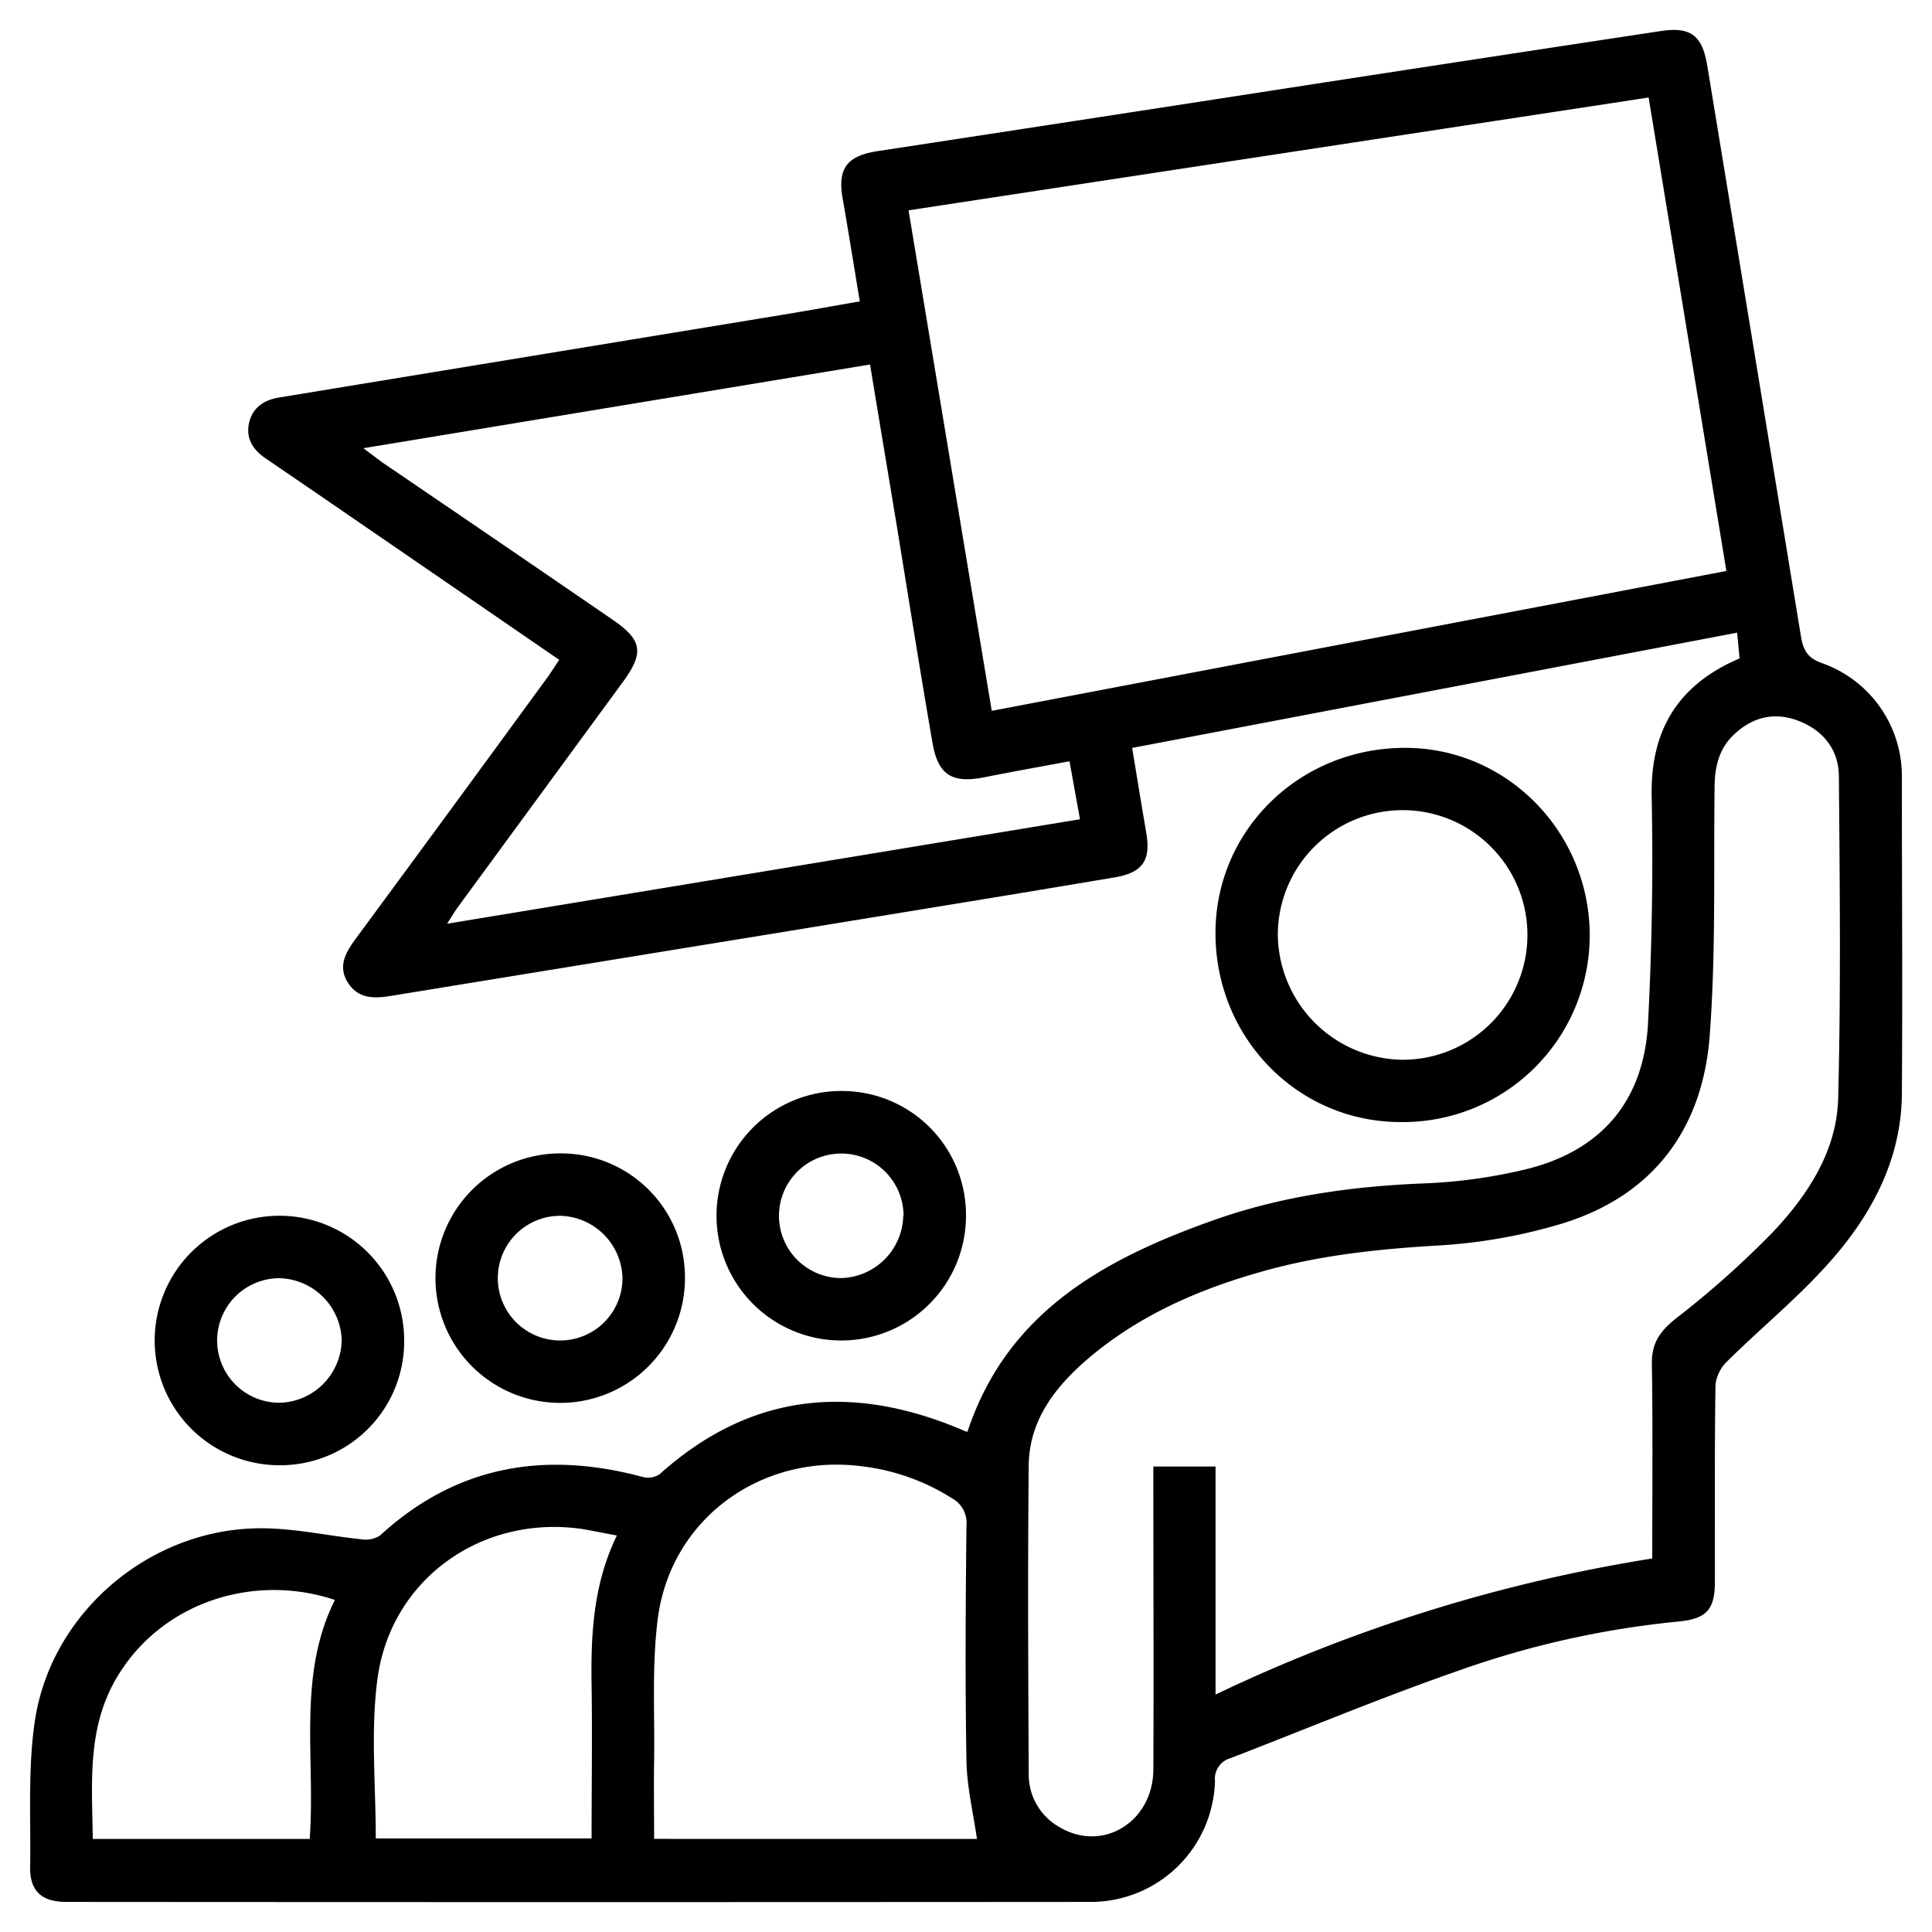 <svg id="Layer_1" data-name="Layer 1" xmlns="http://www.w3.org/2000/svg" viewBox="0 0 300 300"><title>cd-sagitario-liderazgo</title><path d="M86.84,102.46,49.46,76.79l-8.24-5.63c-2-1.37-3.14-3.2-2.5-5.67.6-2.31,2.39-3.4,4.64-3.77l78.09-12.83c4-.65,7.9-1.37,12.06-2.09-.91-5.45-1.74-10.71-2.66-15.95-.83-4.71.66-6.66,5.47-7.39q34.8-5.31,69.58-10.7,26-4,52-7.94c4.63-.7,6.44.69,7.21,5.41q7.28,44.27,14.53,88.52c.33,2,.88,3.4,3.31,4.23a18.59,18.59,0,0,1,12.37,17.66c0,16.45.12,32.9,0,49.34-.1,9.73-4.39,18.06-10.5,25.18-5,5.84-11.11,10.77-16.61,16.22a6,6,0,0,0-1.83,3.64c-.15,10.19-.08,20.39-.09,30.58,0,4.48-1.4,5.81-5.86,6.21A143.26,143.26,0,0,0,226,259.59c-11.77,4.1-23.28,8.93-34.91,13.41a3.33,3.33,0,0,0-2.43,3.55,19.29,19.29,0,0,1-19.11,18.78q-79.62.06-159.24,0c-3.86,0-5.69-1.7-5.63-5.44.12-7.55-.37-15.21.73-22.63,2.51-16.95,18-30,35.19-29.95,5.17,0,10.35,1.18,15.53,1.71a4.11,4.11,0,0,0,2.87-.58c11.87-10.9,25.6-13.18,40.8-9.1a3.27,3.27,0,0,0,2.62-.42c14.35-12.89,30.29-14.11,47.47-6.68a1.9,1.9,0,0,0,.34.08c6.15-18.62,21.33-26.87,38.27-32.87,10.41-3.68,21.25-5.22,32.31-5.68a81,81,0,0,0,16.4-2.27c11.63-2.95,18.08-10.7,18.7-22.7.6-11.67.8-23.39.56-35.08-.19-9.18,3.12-17,13.65-21.48-.1-1.1-.21-2.26-.38-4L175.8,116.14c.74,4.45,1.43,8.78,2.18,13.09s-.48,6.24-4.84,7c-15.58,2.63-31.18,5.16-46.78,7.71L60.78,154.63c-2.6.42-5.08.54-6.73-2s-.39-4.73,1.19-6.87q15-20.34,29.88-40.73C85.66,104.25,86.14,103.49,86.84,102.46ZM154,110.38,268.07,88.66,256,15.14,141.08,32.66C145.37,58.5,149.62,84.08,154,110.38ZM256.56,242c0-10.28.1-20.26-.06-30.24-.05-3.2,1.27-5.05,3.7-7a143.82,143.82,0,0,0,15.09-13.44c5.45-5.77,9.93-12.6,10.14-20.78.43-16.63.25-33.29.11-49.93,0-4.17-2.4-7.23-6.39-8.72-3.79-1.41-7.18-.46-10,2.27-2.24,2.15-2.88,4.95-2.91,8-.16,12.9.21,25.85-.76,38.69-1.1,14.45-8.77,24.81-22.94,29.15a83.16,83.16,0,0,1-19.23,3.4c-9,.53-17.86,1.45-26.54,3.82-10.2,2.79-19.79,6.88-27.92,13.84-5,4.31-9,9.44-9.11,16.4-.16,15.94-.08,31.88,0,47.82a9.37,9.37,0,0,0,4.89,8.5c6.66,3.88,14.42-.92,14.46-9,.07-14.63,0-29.26,0-43.89v-3.17h9.66v35.41A246.7,246.7,0,0,1,256.56,242ZM167.7,127.21c-.59-3.24-1.08-6-1.63-9-4.54.85-8.88,1.62-13.2,2.48-5.05,1-7.23-.35-8.08-5.39-2-11.52-3.79-23-5.69-34.57-1.31-7.93-2.64-15.85-4-24.13l-78.67,13c1.33,1,2.17,1.64,3,2.25Q77.31,84,95.15,96.24c4.6,3.16,4.89,5.12,1.56,9.67L71.14,140.8c-.54.73-1,1.52-1.72,2.64Zm-16,158.34c-.58-4.08-1.56-8.09-1.63-12.11-.21-12.19-.13-24.39,0-36.58a4.32,4.32,0,0,0-2.2-4.18,33.43,33.43,0,0,0-14.09-5c-15.6-2-29.66,8.16-31.65,23.74-.92,7.25-.45,14.68-.56,22-.06,4,0,8,0,12.12Zm-93.34-.08h33.5c0-8.07.12-15.92,0-23.77s.24-15.68,3.93-23.27c-2-.36-3.66-.71-5.33-1-15.71-2.31-30,7.88-31.9,23.66C57.56,269.07,58.35,277.21,58.35,285.47Zm-10.27.08C49,273,46.13,260.22,52,248.44c-12.47-4.18-26.71.26-33.71,11.79-4.83,7.94-4,16.57-3.88,25.32Z"/><path d="M246.85,145.4a29,29,0,0,1-29.52,28.83c-15.92-.07-28.65-13.18-28.59-29.44C188.8,128.73,202,116,218.4,116.13,234.15,116.23,246.92,129.36,246.85,145.4Zm-29.1,19.16A19.38,19.38,0,1,0,198.42,145,19.62,19.62,0,0,0,217.75,164.56Z"/><path d="M43.2,227.52a19.37,19.37,0,1,1,19.56-19.17A19.23,19.23,0,0,1,43.2,227.52Zm9.86-19.44a9.92,9.92,0,0,0-9.75-9.6,9.67,9.67,0,0,0,.16,19.34A9.9,9.9,0,0,0,53.06,208.08Z"/><path d="M150,188.86a19.37,19.37,0,1,1-19.29-19.45A19.25,19.25,0,0,1,150,188.86Zm-9.7-.06a9.67,9.67,0,1,0-9.69,9.66A9.91,9.91,0,0,0,140.26,188.8Z"/><path d="M106.36,198.51A19.37,19.37,0,1,1,87,179.1,19.24,19.24,0,0,1,106.36,198.51Zm-19.28-9.72a9.68,9.68,0,1,0,9.58,9.76A9.92,9.92,0,0,0,87.08,188.79Z"/></svg>